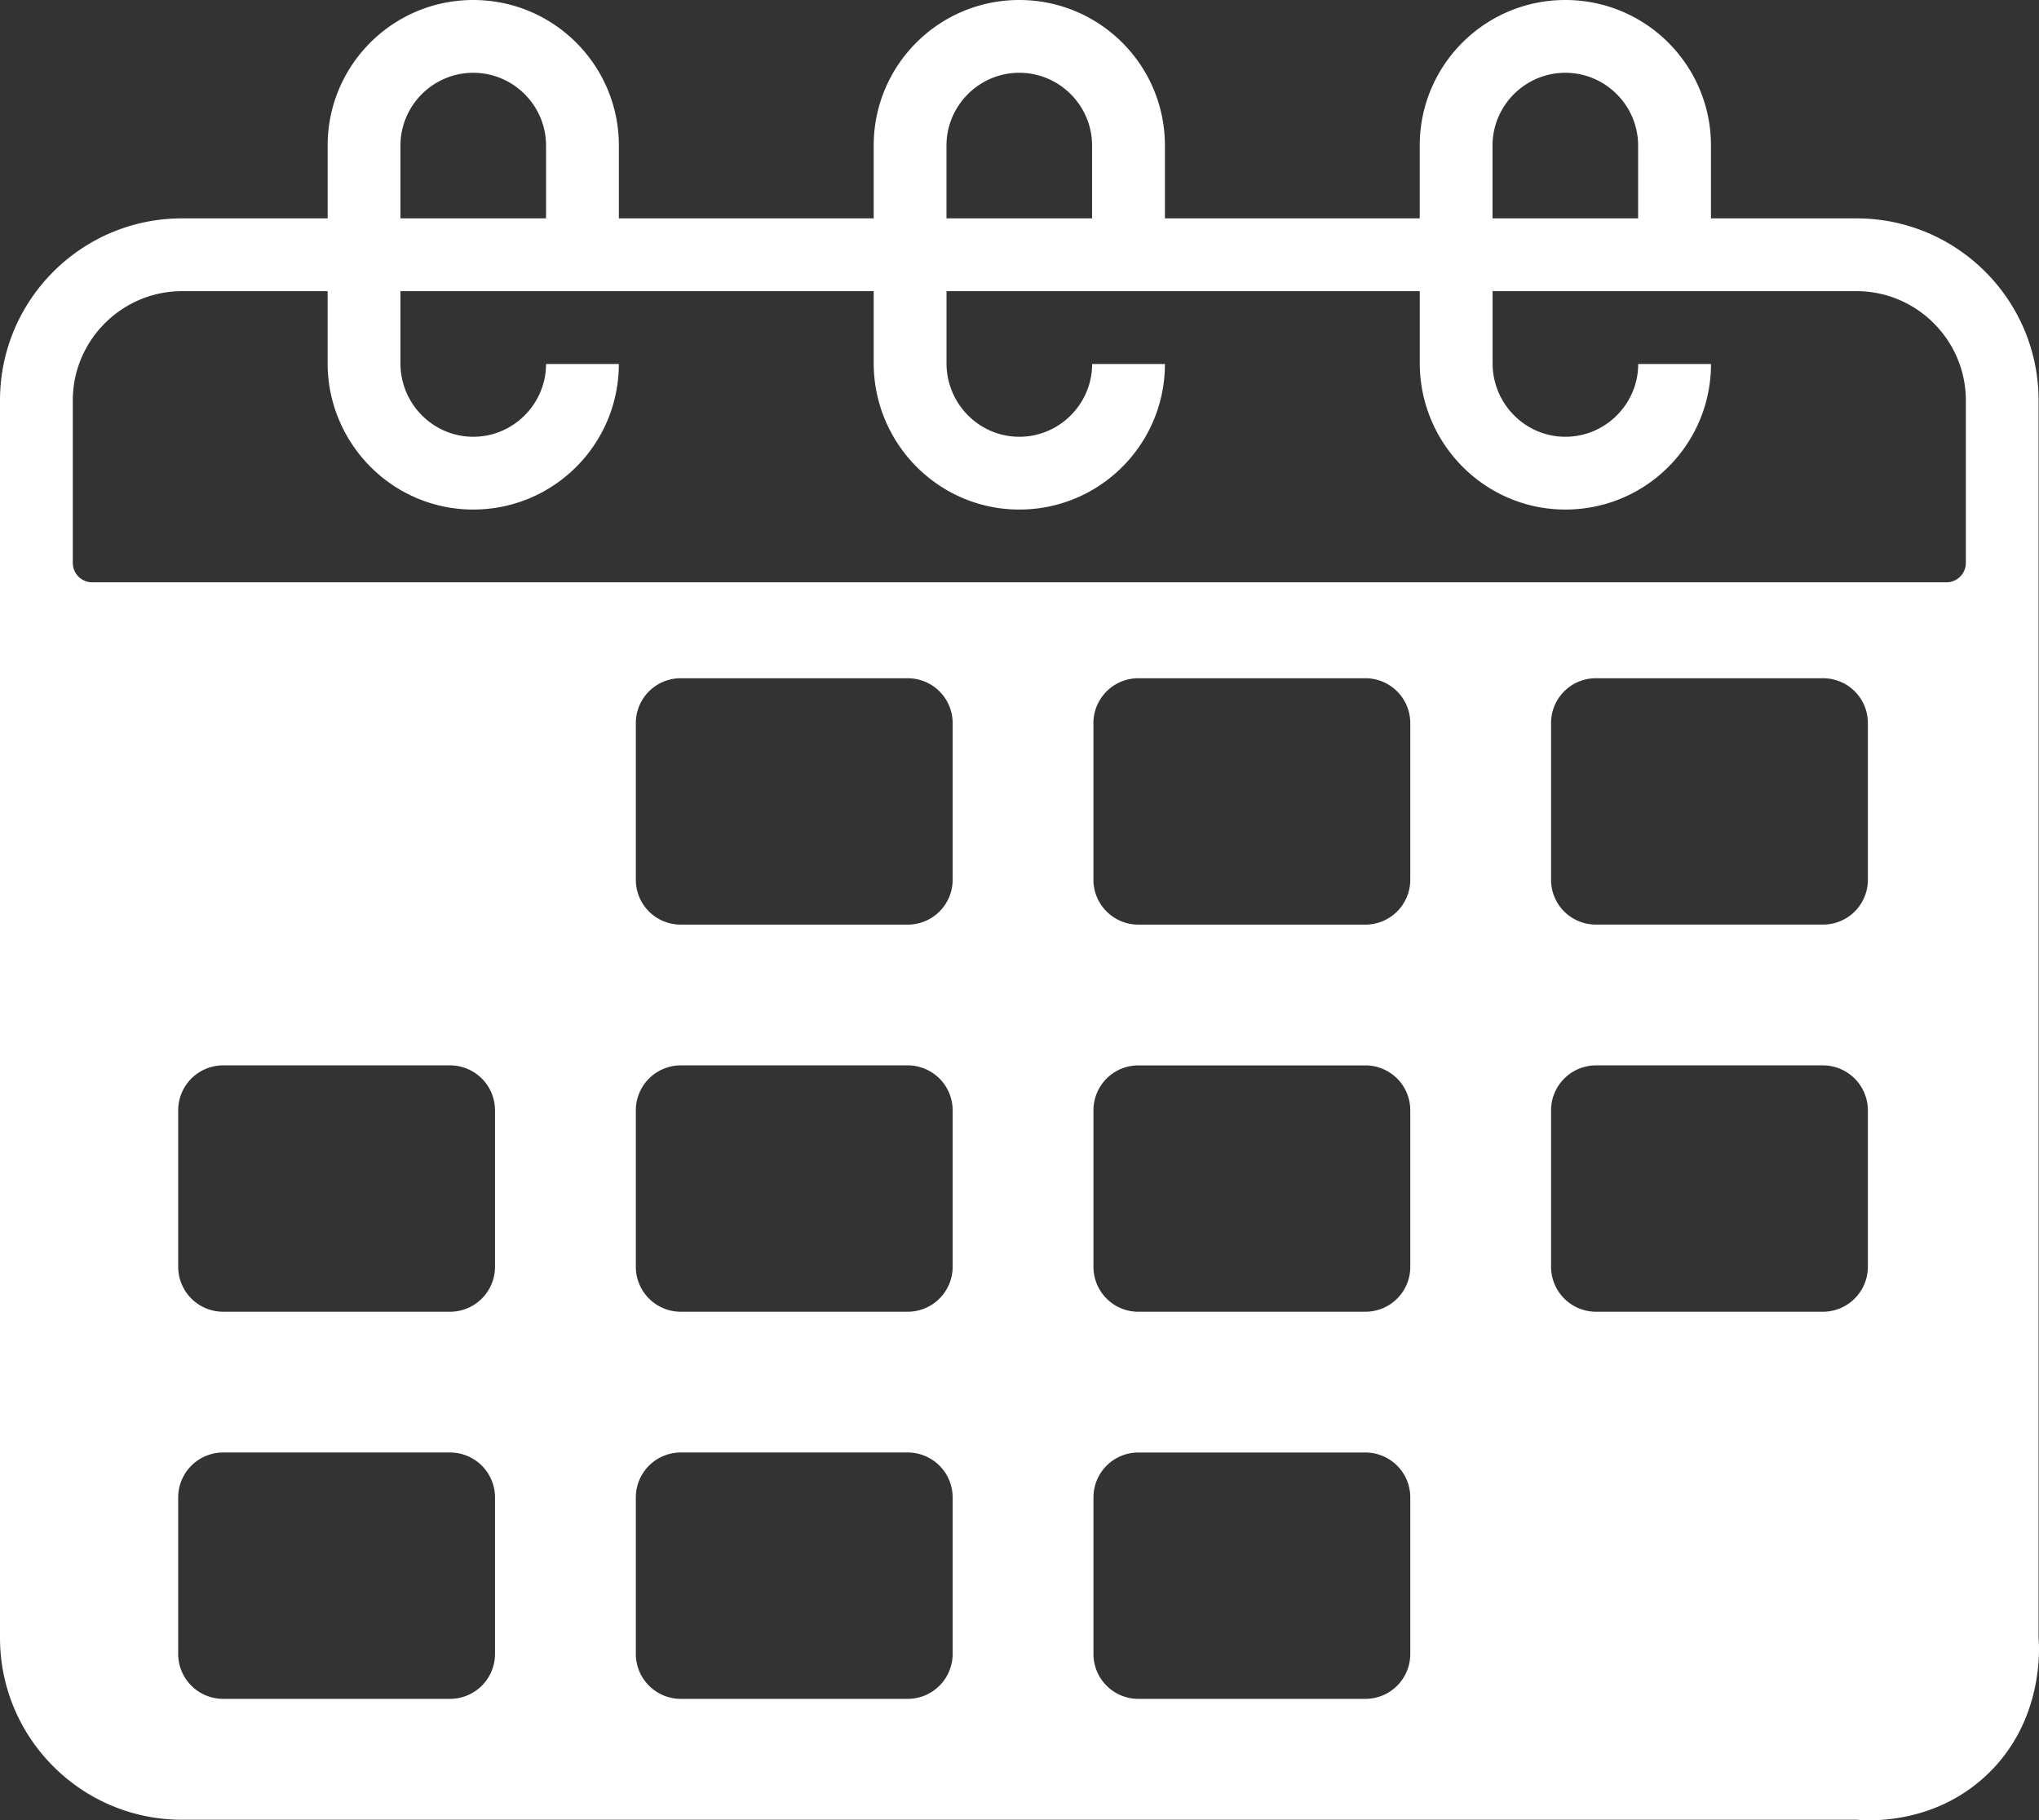 <svg xmlns="http://www.w3.org/2000/svg" viewBox="0 0 5330.13 4759.44"><rect x="0" y="0" width="5330.13" height="4759.44" fill="#333333" stroke="none"/><defs><style>.cls-1{fill:#fff;}</style></defs><g id="Layer_2" data-name="Layer 2"><g id="Layer_2-2" data-name="Layer 2"><g id="Layer_1-2" data-name="Layer 1-2"><g id="Layer_2-2-2" data-name="Layer 2-2"><g id="Calendar_Birthday" data-name="Calendar Birthday"><path class="cls-1" d="M5329,4282.3V1046.8c0-262.6-213.2-475.8-475.8-475.8H4472.6V380.6C4472.6,170.3,4302.2,0,4091.9,0s-380.6,170.3-380.6,380.6V571H3045.2V380.6C3045.2,170.3,2874.8,0,2664.5,0s-380.6,170.3-380.6,380.6V571H1617.8V380.6C1617.7,170.3,1447.4,0,1237.1,0S856.5,170.3,856.5,380.6V571H475.8C213.2,571,0,784.1,0,1046.8V4282.3c0,262.6,213.2,475.8,475.8,475.8H4854.5c27.9,2.4,196.2,13.7,334.3-112.7C5344.3,4503,5331,4305.7,5329,4282.3ZM3901.6,380.6c0-104.7,85.6-190.3,190.3-190.3s190.3,85.6,190.3,190.3V571H3901.6Zm-1427.4,0c0-104.7,85.6-190.3,190.3-190.3s190.3,85.6,190.3,190.3V571H2474.2ZM1237.1,190.3c104.7,0,190.3,85.6,190.3,190.3V571H1046.8V380.6c0-104.7,85.6-190.3,190.3-190.3ZM1294,4324.4A117.6,117.6,0,0,1,1176.4,4442h-593a117.6,117.6,0,0,1-117.6-117.6v-409a117.6,117.6,0,0,1,117.6-117.6h593A117.6,117.6,0,0,1,1294,3915.4Zm0-1012.2a117.6,117.6,0,0,1-117.6,117.6h-593a117.6,117.6,0,0,1-117.6-117.6v-409a117.6,117.6,0,0,1,117.6-117.6h593A117.6,117.6,0,0,1,1294,2903.2Zm1681.7,117.6a117.28,117.28,0,0,1-117.3-117.3V2903a117.28,117.28,0,0,1,117.3-117.3h593.6A117.28,117.28,0,0,1,3686.6,2903v409.5a117.28,117.28,0,0,1-117.3,117.3Zm-485.4-117.6a117.6,117.6,0,0,1-117.6,117.6h-593a117.6,117.6,0,0,1-117.6-117.6v-409a117.6,117.6,0,0,1,117.6-117.6h593a117.6,117.6,0,0,1,117.6,117.6Zm0-1011.9A117.28,117.28,0,0,1,2373,2417.6H1779.4a117.28,117.28,0,0,1-117.3-117.3V1890.7a117.28,117.28,0,0,1,117.3-117.3H2373a117.28,117.28,0,0,1,117.3,117.3v409.6ZM2372.7,4442h-593a117.6,117.6,0,0,1-117.6-117.6v-409a117.6,117.6,0,0,1,117.6-117.6h593a117.6,117.6,0,0,1,117.6,117.6v409A117.53,117.53,0,0,1,2372.7,4442Zm1313.9-117.3A117.28,117.28,0,0,1,3569.3,4442H2975.7a117.28,117.28,0,0,1-117.3-117.3V3915.2a117.28,117.28,0,0,1,117.3-117.3h593.6a117.28,117.28,0,0,1,117.3,117.3v409.5Zm0-2024.5a117.38,117.38,0,0,1-117.4,117.4H2975.7a117.38,117.38,0,0,1-117.4-117.4V1890.8a117.38,117.38,0,0,1,117.4-117.4h593.5a117.38,117.38,0,0,1,117.4,117.4ZM4882.8,3312A117.75,117.75,0,0,1,4765,3429.8H4172.4A117.81,117.81,0,0,1,4054.6,3312V2903.4a117.75,117.75,0,0,1,117.8-117.8H4765a117.81,117.81,0,0,1,117.8,117.8Zm0-1011.6a117.06,117.06,0,0,1-117.1,117.1h-594a117.06,117.06,0,0,1-117.1-117.1V1890.5a117.06,117.06,0,0,1,117.1-117.1h594a117.06,117.06,0,0,1,117.1,117.1ZM5138.9,1472a50.89,50.89,0,0,1-50.8,50.6H241.1a50.81,50.81,0,0,1-50.8-50.8v-425c0-157,128.5-285.5,285.5-285.5H856.4v188c0,209.6,168.5,381.6,378.1,383,211.5,1.4,383.2-169.5,383.2-380.6H1427.4c0,104.9-86.1,190.8-191.1,190.3s-189.5-86.9-189.5-192V761.3H2283.9v188c0,209.6,168.5,381.6,378.1,383,211.5,1.4,383.2-169.5,383.2-380.6H2854.9c0,104.9-86.1,190.8-191.1,190.3s-189.5-86.9-189.5-192V761.3H3711.4v188c0,209.6,168.5,381.6,378.1,383,211.5,1.4,383.2-169.5,383.2-380.6H4282.4c0,104.9-86.1,190.8-191.1,190.3s-189.5-86.9-189.5-192V761.3h951.6c157,0,285.5,128.5,285.5,285.5V1472Z"/></g></g></g></g></g></svg>